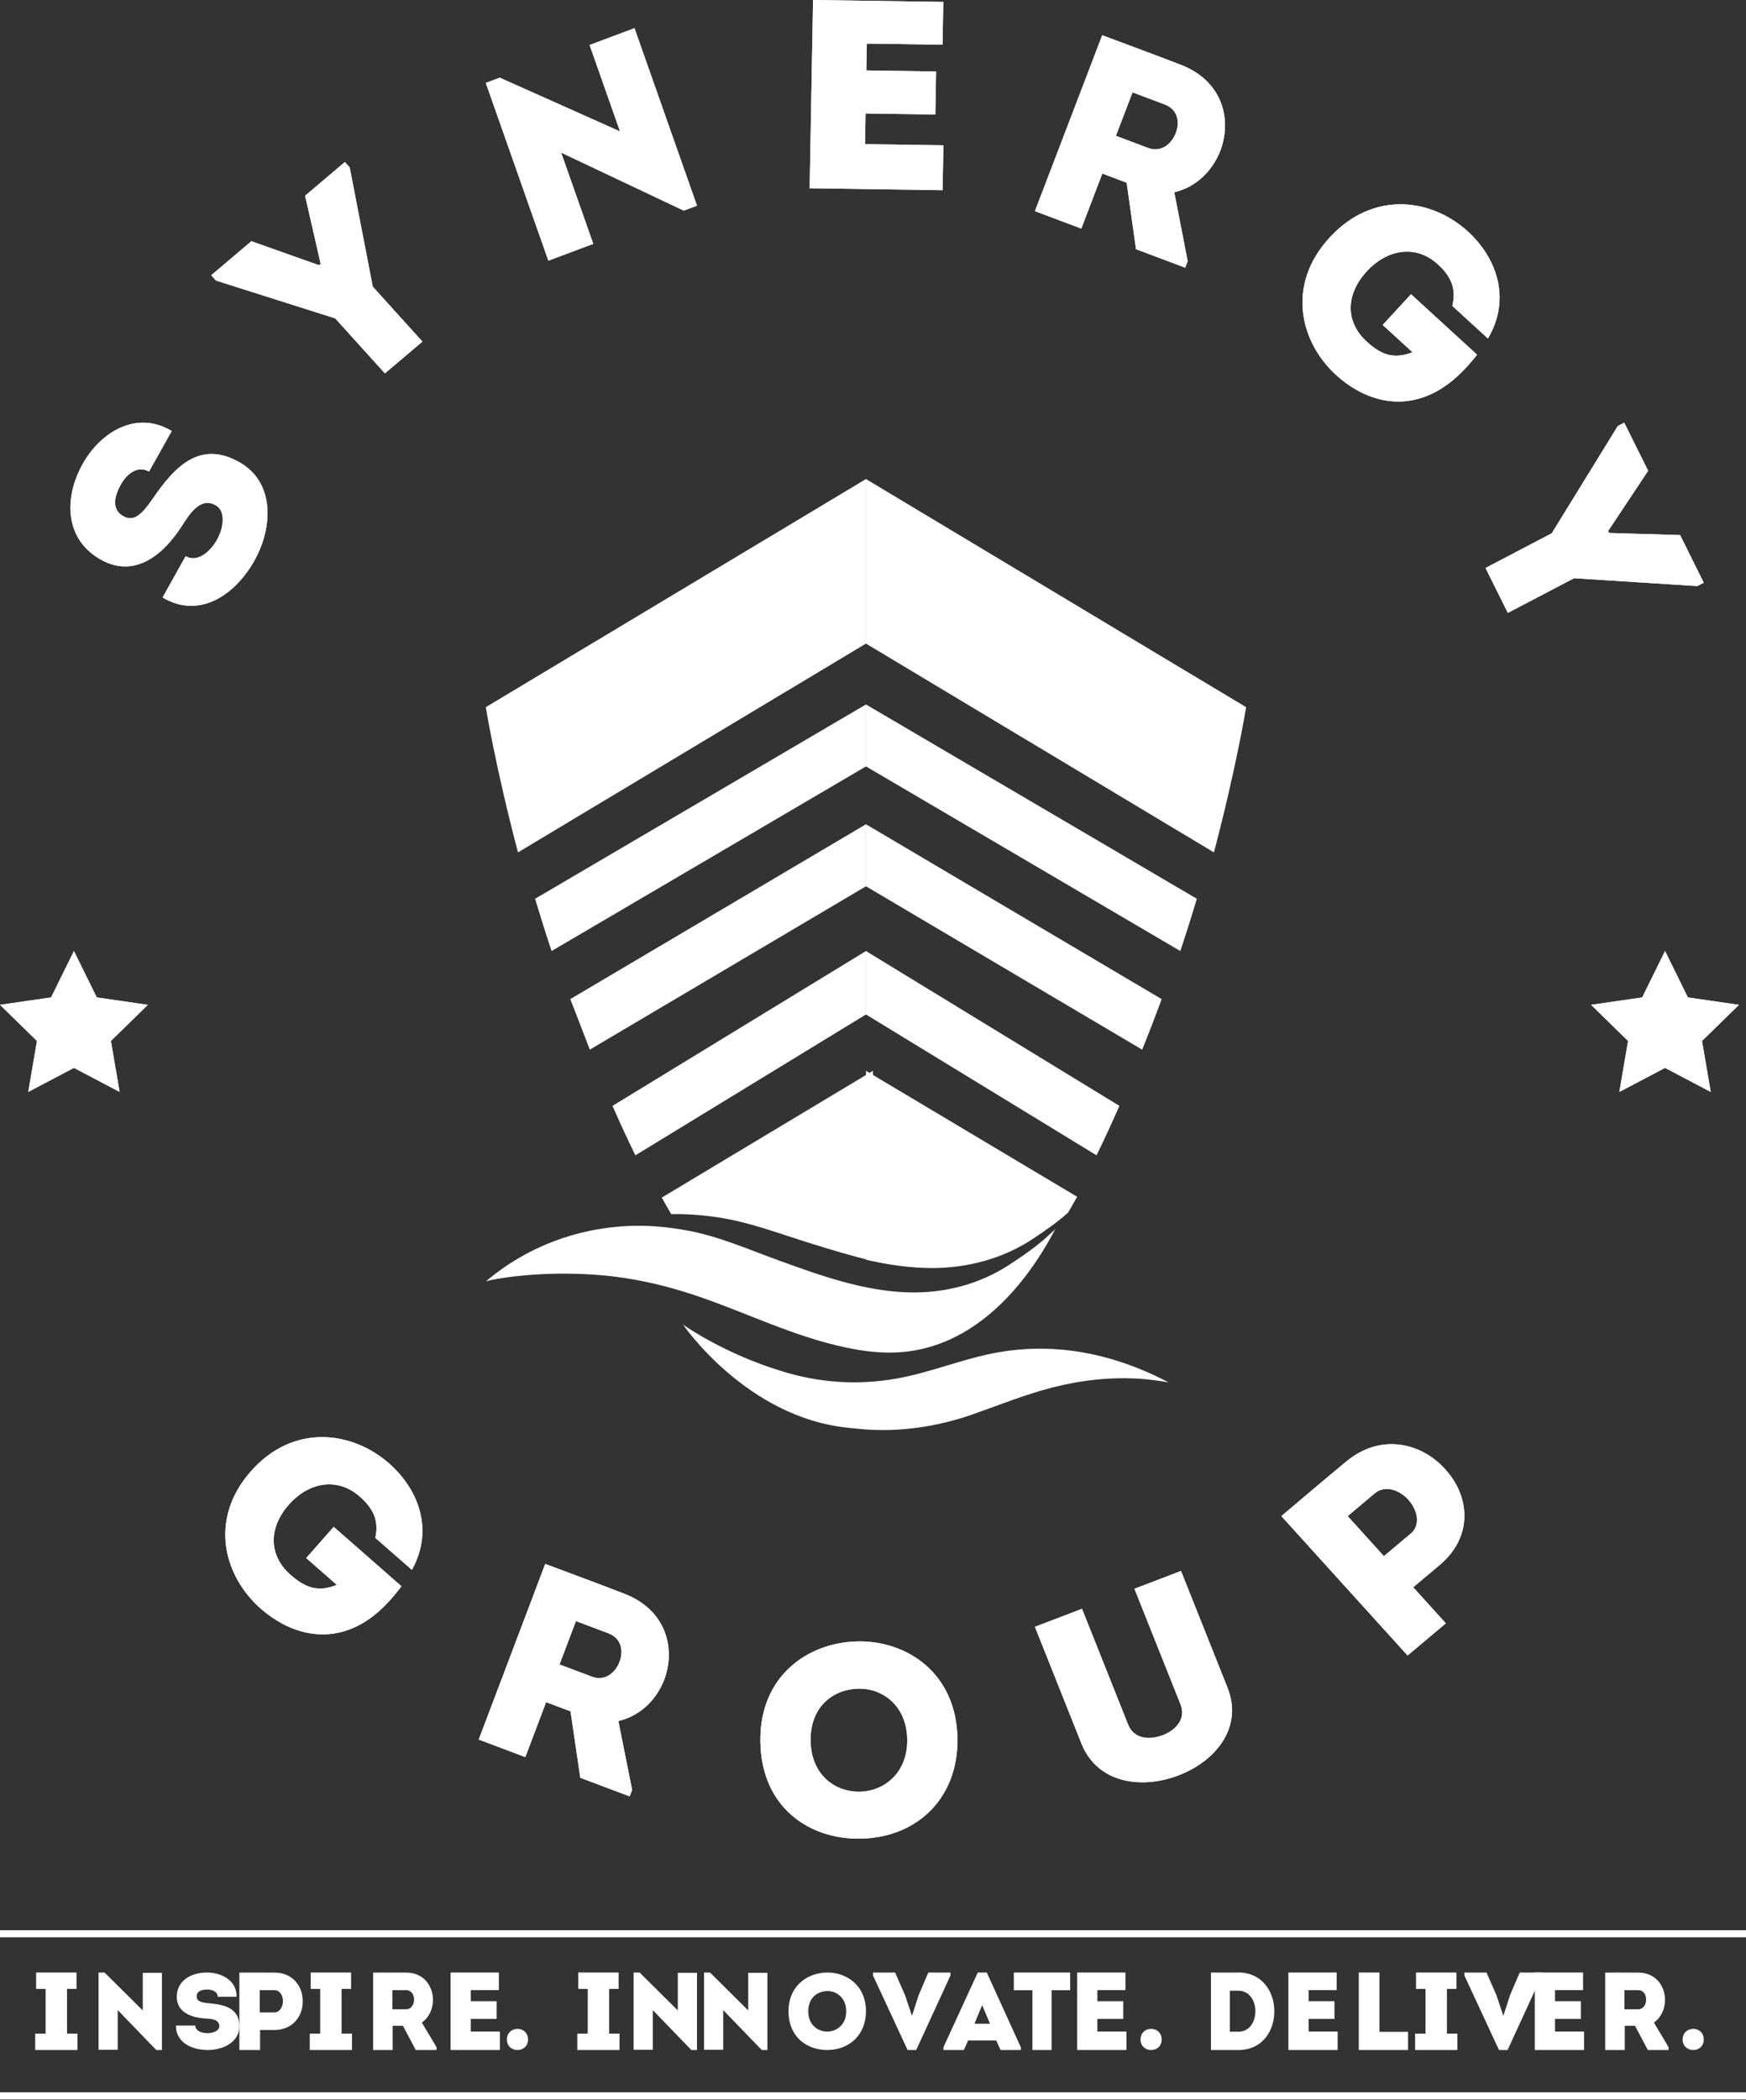 <svg width="104" height="125" viewBox="0 0 104 125" fill="none" xmlns="http://www.w3.org/2000/svg">
<rect x="0" y="0" width="104" height="125" fill="#333333" stroke="none"/>
<path fill-rule="evenodd" clip-rule="evenodd" d="M11.057 33.11C11.723 33.494 12.49 32.91 12.931 32.121C13.341 31.387 13.442 30.419 12.859 30.083C11.928 29.547 11.271 30.623 10.828 31.318C9.707 33.06 7.989 34.457 5.961 33.288C3.85 32.071 3.797 29.635 4.925 27.618C5.989 25.714 8.139 24.398 10.227 25.657L8.878 28.069C8.204 27.699 7.571 28.173 7.185 28.865C6.862 29.443 6.589 30.293 7.325 30.717C7.978 31.094 8.446 30.617 9.071 29.728C10.427 27.73 11.938 26.177 14.299 27.538C16.341 28.715 16.284 31.348 15.156 33.366C13.989 35.453 11.842 36.864 9.685 35.565L11.057 33.11Z" fill="white"/>
<path fill-rule="evenodd" clip-rule="evenodd" d="M19.1 15.704L18.173 11.651L20.541 9.646L20.83 9.965L22.203 17.062L25.161 20.334L22.927 22.226L19.968 18.953L12.869 16.703L12.581 16.384L14.973 14.359L19.002 15.787L19.1 15.704Z" fill="white"/>
<path fill-rule="evenodd" clip-rule="evenodd" d="M33.424 9.084L35.338 14.517L32.663 15.517L28.936 4.936L29.769 4.625L36.932 7.824L35.119 2.677L37.794 1.678L41.516 12.243L40.727 12.538L33.424 9.084Z" fill="white"/>
<path fill-rule="evenodd" clip-rule="evenodd" d="M56.142 2.66L51.632 2.594L51.603 4.194L55.758 4.256L55.712 6.816L51.557 6.755L51.524 8.58L56.194 8.65L56.145 11.323L48.226 11.205L48.43 0L56.188 0.115L56.142 2.66Z" fill="white"/>
<path fill-rule="evenodd" clip-rule="evenodd" d="M68.385 8.807C69.155 9.096 69.784 8.58 70.036 7.921C70.287 7.263 70.16 6.514 69.375 6.218L67.459 5.497L66.468 8.085L68.385 8.807ZM70.743 15.547L70.594 15.935L67.666 14.834L67.109 10.877L65.66 10.331L64.407 13.608L61.645 12.569L65.653 2.097C67.222 2.687 68.752 3.246 70.301 3.845C72.851 4.805 73.388 7.146 72.684 8.986C72.211 10.177 71.256 11.136 69.946 11.447L70.743 15.547Z" fill="white"/>
<path fill-rule="evenodd" clip-rule="evenodd" d="M87.443 13.787C89.101 15.304 90.052 17.73 88.63 20.153L86.507 18.21C86.751 17.206 86.457 16.476 85.646 15.735C84.298 14.501 82.583 14.881 81.421 16.14C80.139 17.529 80.128 19.162 81.404 20.331C82.262 21.116 83.008 21.405 84.136 20.969L82.359 19.343L84.047 17.514L87.983 21.116C87.297 21.978 86.551 22.763 85.531 23.32C83.312 24.509 81.123 23.733 79.573 22.314C77.45 20.371 76.585 16.97 79.205 14.133C81.835 11.282 85.321 11.844 87.443 13.787Z" fill="white"/>
<path fill-rule="evenodd" clip-rule="evenodd" d="M95.847 31.726L100.075 31.852L101.484 34.686L101.099 34.888L93.759 34.42L89.814 36.484L88.484 33.81L92.429 31.746L96.362 25.362L96.747 25.161L98.171 28.024L95.789 31.609L95.847 31.726Z" fill="white"/>
<path fill-rule="evenodd" clip-rule="evenodd" d="M23.169 87.107C24.87 88.597 25.889 91.006 24.535 93.452L22.357 91.545C22.573 90.537 22.258 89.813 21.426 89.084C20.043 87.873 18.338 88.282 17.211 89.56C15.967 90.971 16.002 92.603 17.311 93.749C18.192 94.521 18.946 94.797 20.062 94.343L18.239 92.746L19.876 90.89L23.914 94.426C23.252 95.299 22.528 96.096 21.523 96.669C19.336 97.895 17.126 97.155 15.536 95.763C13.357 93.856 12.396 90.472 14.937 87.59C17.489 84.696 20.991 85.2 23.169 87.107Z" fill="white"/>
<path fill-rule="evenodd" clip-rule="evenodd" d="M35.252 99.807C36.025 100.099 36.653 99.584 36.902 98.927C37.151 98.27 37.019 97.52 36.231 97.223L34.306 96.499L33.327 99.083L35.252 99.807ZM37.652 106.547L37.505 106.935L34.565 105.828L33.984 101.873L32.529 101.325L31.29 104.596L28.516 103.551L32.476 93.097C34.053 93.69 35.59 94.252 37.145 94.855C39.707 95.819 40.258 98.16 39.562 99.997C39.094 101.186 38.143 102.142 36.832 102.45L37.652 106.547Z" fill="white"/>
<path fill-rule="evenodd" clip-rule="evenodd" d="M51.212 106.657C52.634 106.634 54.072 105.561 54.039 103.542C54.006 101.524 52.566 100.498 51.143 100.521C49.656 100.545 48.249 101.569 48.283 103.636C48.317 105.654 49.74 106.681 51.212 106.657ZM51.241 109.451C48.216 109.499 45.355 107.608 45.291 103.684C45.227 99.776 48.121 97.759 51.097 97.71C54.024 97.663 56.967 99.586 57.031 103.494C57.088 106.949 54.708 109.394 51.241 109.451Z" fill="white"/>
<path fill-rule="evenodd" clip-rule="evenodd" d="M64.417 103.792L61.645 96.84L64.448 95.769L67.197 102.663C67.539 103.522 68.469 103.594 69.265 103.29C70.016 103.003 70.664 102.329 70.322 101.468L67.573 94.575L70.346 93.516L73.118 100.468C74.046 102.796 72.453 104.822 70.201 105.682C67.934 106.549 65.345 106.12 64.417 103.792Z" fill="white"/>
<path fill-rule="evenodd" clip-rule="evenodd" d="M84.039 91.284C84.636 90.782 84.438 89.884 83.89 89.279C83.353 88.687 82.503 88.378 81.879 88.901L80.273 90.251L82.432 92.634L84.039 91.284ZM83.842 98.548L76.323 90.249C77.618 89.161 78.865 88.092 80.172 87.015C82.264 85.258 84.742 85.911 86.123 87.508C87.498 89.025 87.814 91.432 85.746 93.169L84.177 94.487L86.122 96.633L83.842 98.548Z" fill="white"/>
<path fill-rule="evenodd" clip-rule="evenodd" d="M99.178 56.613L100.538 59.374L103.581 59.816L101.379 61.966L101.899 65L99.178 63.568L96.456 65L96.976 61.966L94.774 59.816L97.817 59.374L99.178 56.613Z" fill="white"/>
<path fill-rule="evenodd" clip-rule="evenodd" d="M4.404 56.613L5.764 59.374L8.806 59.816L6.605 61.966L7.125 65L4.404 63.568L1.682 65L2.202 61.966L0 59.816L3.043 59.374L4.404 56.613Z" fill="white"/>
<path fill-rule="evenodd" clip-rule="evenodd" d="M66.46 80.981C64.346 80.33 62.133 80.105 59.862 80.435C57.653 80.756 55.643 81.653 53.473 82.05C51.145 82.475 48.785 82.326 46.522 81.609C43.292 80.633 40.841 78.982 40.678 78.839C40.678 78.839 44.471 84.419 50.584 84.998C50.915 85.03 51.245 85.071 51.576 85.094C52.249 85.14 52.927 85.141 53.596 85.095C54.231 85.05 54.863 84.969 55.483 84.853C56.113 84.735 56.733 84.58 57.336 84.393C57.52 84.336 57.702 84.275 57.883 84.213C59.472 83.657 61.047 83.016 62.673 82.597C64.375 82.159 66.116 81.968 67.863 82.071C68.213 82.091 69.106 82.193 69.613 82.293C68.592 81.757 67.539 81.313 66.46 80.981Z" fill="white"/>
<path fill-rule="evenodd" clip-rule="evenodd" d="M28.936 76.283C31.876 73.78 35.685 72.694 39.333 73.026C39.874 73.076 40.414 73.153 40.949 73.251C42.842 73.601 44.628 74.395 46.435 75.049C48.904 75.943 51.434 76.847 54.071 76.931C56.193 76.999 58.325 76.469 60.134 75.278C60.968 74.729 61.809 74.16 62.537 73.463C62.639 73.364 62.843 73.22 62.903 73.078C61.075 76.605 58.159 79.894 54.166 80.438C52.509 80.665 50.834 80.368 49.23 79.935C46.273 79.138 43.539 77.737 40.614 76.856C39.104 76.399 37.554 76.073 35.986 75.926C32.273 75.581 29.225 76.154 28.936 76.283Z" fill="white"/>
<path fill-rule="evenodd" clip-rule="evenodd" d="M51.581 28.516L28.936 42.097C28.936 42.097 29.505 45.634 30.854 50.742L51.581 38.311V28.516Z" fill="white"/>
<path fill-rule="evenodd" clip-rule="evenodd" d="M51.581 56.613L36.484 65.829C36.914 66.815 37.368 67.799 37.846 68.774L51.581 60.389V56.613Z" fill="white"/>
<path fill-rule="evenodd" clip-rule="evenodd" d="M51.581 41.935L31.871 53.502C32.172 54.504 32.499 55.544 32.855 56.613L51.581 45.624V41.935Z" fill="white"/>
<path fill-rule="evenodd" clip-rule="evenodd" d="M39.419 71.29C39.603 71.621 39.791 71.949 39.981 72.274C40.347 72.268 40.712 72.271 41.076 72.292C41.619 72.322 42.161 72.379 42.7 72.457C44.604 72.732 46.414 73.434 48.242 74.001C49.478 74.386 50.73 74.772 52 75.064V63.742L39.419 71.29Z" fill="white"/>
<path fill-rule="evenodd" clip-rule="evenodd" d="M35.128 62.484L35.132 62.482L33.971 59.473L33.968 59.475L33.971 59.473L51.581 49.065V52.759L35.132 62.482L35.128 62.484Z" fill="white"/>
<path fill-rule="evenodd" clip-rule="evenodd" d="M51.581 38.312L72.308 50.742C73.655 45.634 74.226 42.097 74.226 42.097L51.584 28.518V28.516L51.582 28.517L51.581 28.516V38.312Z" fill="white"/>
<path fill-rule="evenodd" clip-rule="evenodd" d="M51.581 63.742V74.989C52.874 75.284 54.185 75.483 55.518 75.484C57.642 75.484 59.76 74.919 61.535 73.738C62.253 73.26 62.971 72.764 63.616 72.19C63.801 71.877 63.982 71.56 64.161 71.242L51.581 63.742Z" fill="white"/>
<path fill-rule="evenodd" clip-rule="evenodd" d="M51.581 49.065V52.759V52.758L68.033 62.484C68.443 61.473 68.83 60.468 69.194 59.475L51.581 49.065V49.065Z" fill="white"/>
<path fill-rule="evenodd" clip-rule="evenodd" d="M51.581 41.935V45.624V45.623L70.306 56.613C70.663 55.545 70.99 54.504 71.29 53.502L51.581 41.935Z" fill="white"/>
<path fill-rule="evenodd" clip-rule="evenodd" d="M51.581 56.613V60.389L65.316 68.774C65.793 67.799 66.246 66.816 66.677 65.829L51.581 56.613V56.613Z" fill="white"/>
<path fill-rule="evenodd" clip-rule="evenodd" d="M36.903 121.057V122.032H34.387V121.057H35.008V118.395H34.443V117.419H36.847V118.395H36.283V121.057H36.903Z" fill="white"/>
<path fill-rule="evenodd" clip-rule="evenodd" d="M38.883 119.657V122.019H37.742V117.419H38.097L40.374 119.677V117.438H41.516V122.032H41.179L38.883 119.657Z" fill="white"/>
<path fill-rule="evenodd" clip-rule="evenodd" d="M43.077 119.657V122.019H41.935V117.419H42.291L44.568 119.677V117.438H45.71V122.032H45.373L43.077 119.657Z" fill="white"/>
<path fill-rule="evenodd" clip-rule="evenodd" d="M49.274 120.934C49.833 120.934 50.405 120.522 50.405 119.729C50.405 118.936 49.846 118.523 49.287 118.523C48.702 118.523 48.143 118.917 48.143 119.729C48.143 120.522 48.696 120.934 49.274 120.934ZM49.267 122.032C48.079 122.032 46.968 121.271 46.968 119.729C46.968 118.194 48.117 117.419 49.287 117.419C50.437 117.419 51.581 118.194 51.581 119.729C51.581 121.088 50.63 122.032 49.267 122.032Z" fill="white"/>
<path fill-rule="evenodd" clip-rule="evenodd" d="M54.331 119.971L54.716 118.777L55.296 117.419H56.613V117.596L54.574 122.032H54.06L52 117.596V117.419H53.317L53.911 118.777L54.311 119.971H54.331Z" fill="white"/>
<path fill-rule="evenodd" clip-rule="evenodd" d="M58.043 120.467H58.969L58.503 119.364L58.043 120.467ZM57.667 121.465L57.412 122.032H56.194V121.87L58.241 117.419H58.777L60.806 121.87V122.032H59.6L59.339 121.465H57.667Z" fill="white"/>
<path fill-rule="evenodd" clip-rule="evenodd" d="M60.387 118.474V117.419H63.742V118.474H62.639V122.032H61.497V118.474H60.387Z" fill="white"/>
<path fill-rule="evenodd" clip-rule="evenodd" d="M67.037 118.467H65.365V119.127H66.906V120.181H65.365V120.932H67.097V122.032H64.161V117.419H67.037V118.467Z" fill="white"/>
<path fill-rule="evenodd" clip-rule="evenodd" d="M67.936 121.406C67.936 121.022 68.215 120.774 68.564 120.774C68.921 120.774 69.194 121.022 69.194 121.406C69.194 121.792 68.921 122.032 68.564 122.032C68.215 122.032 67.936 121.792 67.936 121.406Z" fill="white"/>
<path fill-rule="evenodd" clip-rule="evenodd" d="M4.613 121.057V122.032H2.097V121.057H2.717V118.395H2.152V117.419H4.557V118.395H3.992V121.057H4.613Z" fill="white"/>
<path fill-rule="evenodd" clip-rule="evenodd" d="M7.012 119.657V122.019H5.871V117.419H6.226L8.504 119.677V117.438H9.645V122.032H9.308L7.012 119.657Z" fill="white"/>
<path fill-rule="evenodd" clip-rule="evenodd" d="M11.63 120.577C11.63 120.879 11.992 121.03 12.361 121.03C12.703 121.03 13.066 120.879 13.066 120.614C13.066 120.193 12.552 120.174 12.216 120.154C11.373 120.103 10.53 119.782 10.53 118.863C10.53 117.904 11.379 117.419 12.321 117.419C13.21 117.419 14.113 117.904 14.093 118.863H12.967C12.96 118.56 12.664 118.434 12.341 118.434C12.071 118.434 11.716 118.503 11.716 118.837C11.716 119.133 11.979 119.203 12.421 119.247C13.402 119.328 14.258 119.55 14.258 120.621C14.258 121.547 13.316 122.032 12.374 122.032C11.399 122.032 10.464 121.566 10.484 120.577H11.63Z" fill="white"/>
<path fill-rule="evenodd" clip-rule="evenodd" d="M16.34 119.793C16.664 119.793 16.852 119.457 16.852 119.121C16.852 118.792 16.678 118.469 16.34 118.469H15.471V119.793H16.34ZM14.258 122.032V117.423C14.959 117.423 15.639 117.416 16.34 117.423C17.472 117.423 18.052 118.285 18.032 119.155C18.032 119.997 17.459 120.84 16.34 120.84H15.491V122.032H14.258Z" fill="white"/>
<path fill-rule="evenodd" clip-rule="evenodd" d="M20.968 121.057V122.032H18.452V121.057H19.072V118.395H18.507V117.419H20.912V118.395H20.348V121.057H20.968Z" fill="white"/>
<path fill-rule="evenodd" clip-rule="evenodd" d="M24.18 119.608C24.504 119.608 24.663 119.319 24.663 119.029C24.663 118.739 24.511 118.469 24.18 118.469H23.372V119.608H24.18ZM26 121.861V122.032H24.765L24.001 120.591H23.39V122.032H22.226V117.423C22.888 117.423 23.53 117.416 24.186 117.423C25.262 117.423 25.79 118.246 25.79 119.056C25.783 119.583 25.567 120.09 25.128 120.399L26 121.861Z" fill="white"/>
<path fill-rule="evenodd" clip-rule="evenodd" d="M29.715 118.467H28.043V119.127H29.583V120.181H28.043V120.932H29.774V122.032H26.839V117.419H29.715V118.467Z" fill="white"/>
<path fill-rule="evenodd" clip-rule="evenodd" d="M30.194 121.406C30.194 121.022 30.473 120.774 30.823 120.774C31.178 120.774 31.452 121.022 31.452 121.406C31.452 121.792 31.178 122.032 30.823 122.032C30.473 122.032 30.194 121.792 30.194 121.406Z" fill="white"/>
<path fill-rule="evenodd" clip-rule="evenodd" d="M73.763 120.943C74.448 120.943 74.775 120.33 74.775 119.716C74.775 119.109 74.43 118.502 73.763 118.502H73.258V120.943H73.763ZM73.775 117.419C75.181 117.419 75.903 118.568 75.903 119.703C75.921 120.864 75.206 122.032 73.775 122.032H72.129V117.419H73.775Z" fill="white"/>
<path fill-rule="evenodd" clip-rule="evenodd" d="M79.618 118.467H77.947V119.126H79.487V120.181H77.947V120.932H79.677V122.032H76.742V117.419H79.618V118.467Z" fill="white"/>
<path fill-rule="evenodd" clip-rule="evenodd" d="M82.168 120.951H83.871V122.032H80.936V117.419H82.168V120.951Z" fill="white"/>
<path fill-rule="evenodd" clip-rule="evenodd" d="M86.806 121.057V122.032H84.29V121.057H84.911V118.395H84.346V117.419H86.751V118.395H86.186V121.057H86.806Z" fill="white"/>
<path fill-rule="evenodd" clip-rule="evenodd" d="M89.556 119.971L89.941 118.777L90.522 117.419H91.839V117.595L89.799 122.032H89.286L87.226 117.595V117.419H88.542L89.138 118.777L89.536 119.971H89.556Z" fill="white"/>
<path fill-rule="evenodd" clip-rule="evenodd" d="M94.295 118.467H92.624V119.126H94.164V120.181H92.624V120.932H94.355V122.032H91.419V117.419H94.295V118.467Z" fill="white"/>
<path fill-rule="evenodd" clip-rule="evenodd" d="M97.567 119.609C97.891 119.609 98.05 119.318 98.05 119.029C98.05 118.739 97.898 118.469 97.567 118.469H96.759V119.609H97.567ZM99.387 121.861V122.032H98.152L97.388 120.59H96.778V122.032H95.613V117.423C96.275 117.423 96.918 117.416 97.573 117.423C98.648 117.423 99.177 118.245 99.177 119.055C99.171 119.582 98.954 120.09 98.515 120.399L99.387 121.861Z" fill="white"/>
<path fill-rule="evenodd" clip-rule="evenodd" d="M100.226 121.407C100.226 121.021 100.506 120.774 100.856 120.774C101.211 120.774 101.484 121.021 101.484 121.407C101.484 121.791 101.211 122.032 100.856 122.032C100.506 122.032 100.226 121.791 100.226 121.407Z" fill="white"/>
<path fill-rule="evenodd" clip-rule="evenodd" d="M11.057 33.11C11.723 33.494 12.49 32.91 12.931 32.121C13.341 31.387 13.442 30.419 12.859 30.083C11.928 29.547 11.271 30.623 10.828 31.318C9.707 33.06 7.989 34.457 5.961 33.288C3.85 32.071 3.797 29.635 4.925 27.618C5.989 25.714 8.139 24.398 10.227 25.657L8.878 28.069C8.204 27.699 7.571 28.173 7.185 28.865C6.862 29.443 6.589 30.293 7.325 30.717C7.978 31.094 8.446 30.617 9.071 29.728C10.427 27.73 11.938 26.177 14.299 27.538C16.341 28.715 16.284 31.348 15.156 33.366C13.989 35.453 11.842 36.864 9.685 35.565L11.057 33.11Z" fill="white"/>
<path fill-rule="evenodd" clip-rule="evenodd" d="M19.1 15.704L18.173 11.651L20.541 9.646L20.83 9.965L22.203 17.062L25.161 20.334L22.927 22.226L19.968 18.953L12.869 16.703L12.581 16.384L14.973 14.359L19.002 15.787L19.1 15.704Z" fill="white"/>
<path fill-rule="evenodd" clip-rule="evenodd" d="M33.424 9.084L35.338 14.517L32.663 15.517L28.936 4.936L29.769 4.625L36.932 7.824L35.119 2.677L37.794 1.678L41.516 12.243L40.727 12.538L33.424 9.084Z" fill="white"/>
<path fill-rule="evenodd" clip-rule="evenodd" d="M56.142 2.66L51.632 2.594L51.603 4.194L55.758 4.256L55.712 6.816L51.557 6.755L51.524 8.58L56.194 8.65L56.145 11.323L48.226 11.205L48.43 0L56.188 0.115L56.142 2.66Z" fill="white"/>
<path fill-rule="evenodd" clip-rule="evenodd" d="M68.385 8.807C69.155 9.096 69.784 8.58 70.036 7.921C70.287 7.263 70.16 6.514 69.375 6.218L67.459 5.497L66.468 8.085L68.385 8.807ZM70.743 15.547L70.594 15.935L67.666 14.834L67.109 10.877L65.66 10.331L64.407 13.608L61.645 12.569L65.653 2.097C67.222 2.687 68.752 3.246 70.301 3.845C72.851 4.805 73.388 7.146 72.684 8.986C72.211 10.177 71.256 11.136 69.946 11.447L70.743 15.547Z" fill="white"/>
<path fill-rule="evenodd" clip-rule="evenodd" d="M87.443 13.787C89.101 15.304 90.052 17.73 88.63 20.153L86.507 18.21C86.751 17.206 86.457 16.476 85.646 15.735C84.298 14.501 82.583 14.881 81.421 16.14C80.139 17.529 80.128 19.162 81.404 20.331C82.262 21.116 83.008 21.405 84.136 20.969L82.359 19.343L84.047 17.514L87.983 21.116C87.297 21.978 86.551 22.763 85.531 23.32C83.312 24.509 81.123 23.733 79.573 22.314C77.45 20.371 76.585 16.97 79.205 14.133C81.835 11.282 85.321 11.844 87.443 13.787Z" fill="white"/>
<path fill-rule="evenodd" clip-rule="evenodd" d="M95.847 31.726L100.075 31.852L101.484 34.686L101.099 34.888L93.759 34.42L89.814 36.484L88.484 33.81L92.429 31.746L96.362 25.362L96.747 25.161L98.171 28.024L95.789 31.609L95.847 31.726Z" fill="white"/>
<path fill-rule="evenodd" clip-rule="evenodd" d="M23.169 87.107C24.87 88.597 25.889 91.006 24.535 93.452L22.357 91.545C22.573 90.537 22.258 89.813 21.426 89.084C20.043 87.873 18.338 88.282 17.211 89.56C15.967 90.971 16.002 92.603 17.311 93.749C18.192 94.521 18.946 94.797 20.062 94.343L18.239 92.746L19.876 90.89L23.914 94.426C23.252 95.299 22.528 96.096 21.523 96.669C19.336 97.895 17.126 97.155 15.536 95.763C13.357 93.856 12.396 90.472 14.937 87.59C17.489 84.696 20.991 85.2 23.169 87.107Z" fill="white"/>
<path fill-rule="evenodd" clip-rule="evenodd" d="M35.252 99.807C36.025 100.099 36.653 99.584 36.902 98.927C37.151 98.27 37.019 97.52 36.231 97.223L34.306 96.499L33.327 99.083L35.252 99.807ZM37.652 106.547L37.505 106.935L34.565 105.828L33.984 101.873L32.529 101.325L31.29 104.596L28.516 103.551L32.476 93.097C34.053 93.69 35.59 94.252 37.145 94.855C39.707 95.819 40.258 98.16 39.562 99.997C39.094 101.186 38.143 102.142 36.832 102.45L37.652 106.547Z" fill="white"/>
<path fill-rule="evenodd" clip-rule="evenodd" d="M51.212 106.657C52.634 106.634 54.072 105.561 54.039 103.542C54.006 101.524 52.566 100.498 51.143 100.521C49.656 100.545 48.249 101.569 48.283 103.636C48.317 105.654 49.74 106.681 51.212 106.657ZM51.241 109.451C48.216 109.499 45.355 107.608 45.291 103.684C45.227 99.776 48.121 97.759 51.097 97.71C54.024 97.663 56.967 99.586 57.031 103.494C57.088 106.949 54.708 109.394 51.241 109.451Z" fill="white"/>
<path fill-rule="evenodd" clip-rule="evenodd" d="M64.417 103.792L61.645 96.84L64.448 95.769L67.197 102.663C67.539 103.522 68.469 103.594 69.265 103.29C70.016 103.003 70.664 102.329 70.322 101.468L67.573 94.575L70.346 93.516L73.118 100.468C74.046 102.796 72.453 104.822 70.201 105.682C67.934 106.549 65.345 106.12 64.417 103.792Z" fill="white"/>
<path fill-rule="evenodd" clip-rule="evenodd" d="M84.039 91.284C84.636 90.782 84.438 89.884 83.89 89.279C83.353 88.687 82.503 88.378 81.879 88.901L80.273 90.251L82.432 92.634L84.039 91.284ZM83.842 98.548L76.323 90.249C77.618 89.161 78.865 88.092 80.172 87.015C82.264 85.258 84.742 85.911 86.123 87.508C87.498 89.025 87.814 91.432 85.746 93.169L84.177 94.487L86.122 96.633L83.842 98.548Z" fill="white"/>
<path fill-rule="evenodd" clip-rule="evenodd" d="M99.178 56.613L100.538 59.374L103.581 59.816L101.379 61.966L101.899 65L99.178 63.568L96.456 65L96.976 61.966L94.774 59.816L97.817 59.374L99.178 56.613Z" fill="white"/>
<path fill-rule="evenodd" clip-rule="evenodd" d="M4.404 56.613L5.764 59.374L8.806 59.816L6.605 61.966L7.125 65L4.404 63.568L1.682 65L2.202 61.966L0 59.816L3.043 59.374L4.404 56.613Z" fill="white"/>
<path fill-rule="evenodd" clip-rule="evenodd" d="M0 115.323V114.903H104V115.323H0Z" fill="white"/>
<path fill-rule="evenodd" clip-rule="evenodd" d="M0 124.968V124.548H104V124.968H0Z" fill="white"/>
</svg>
